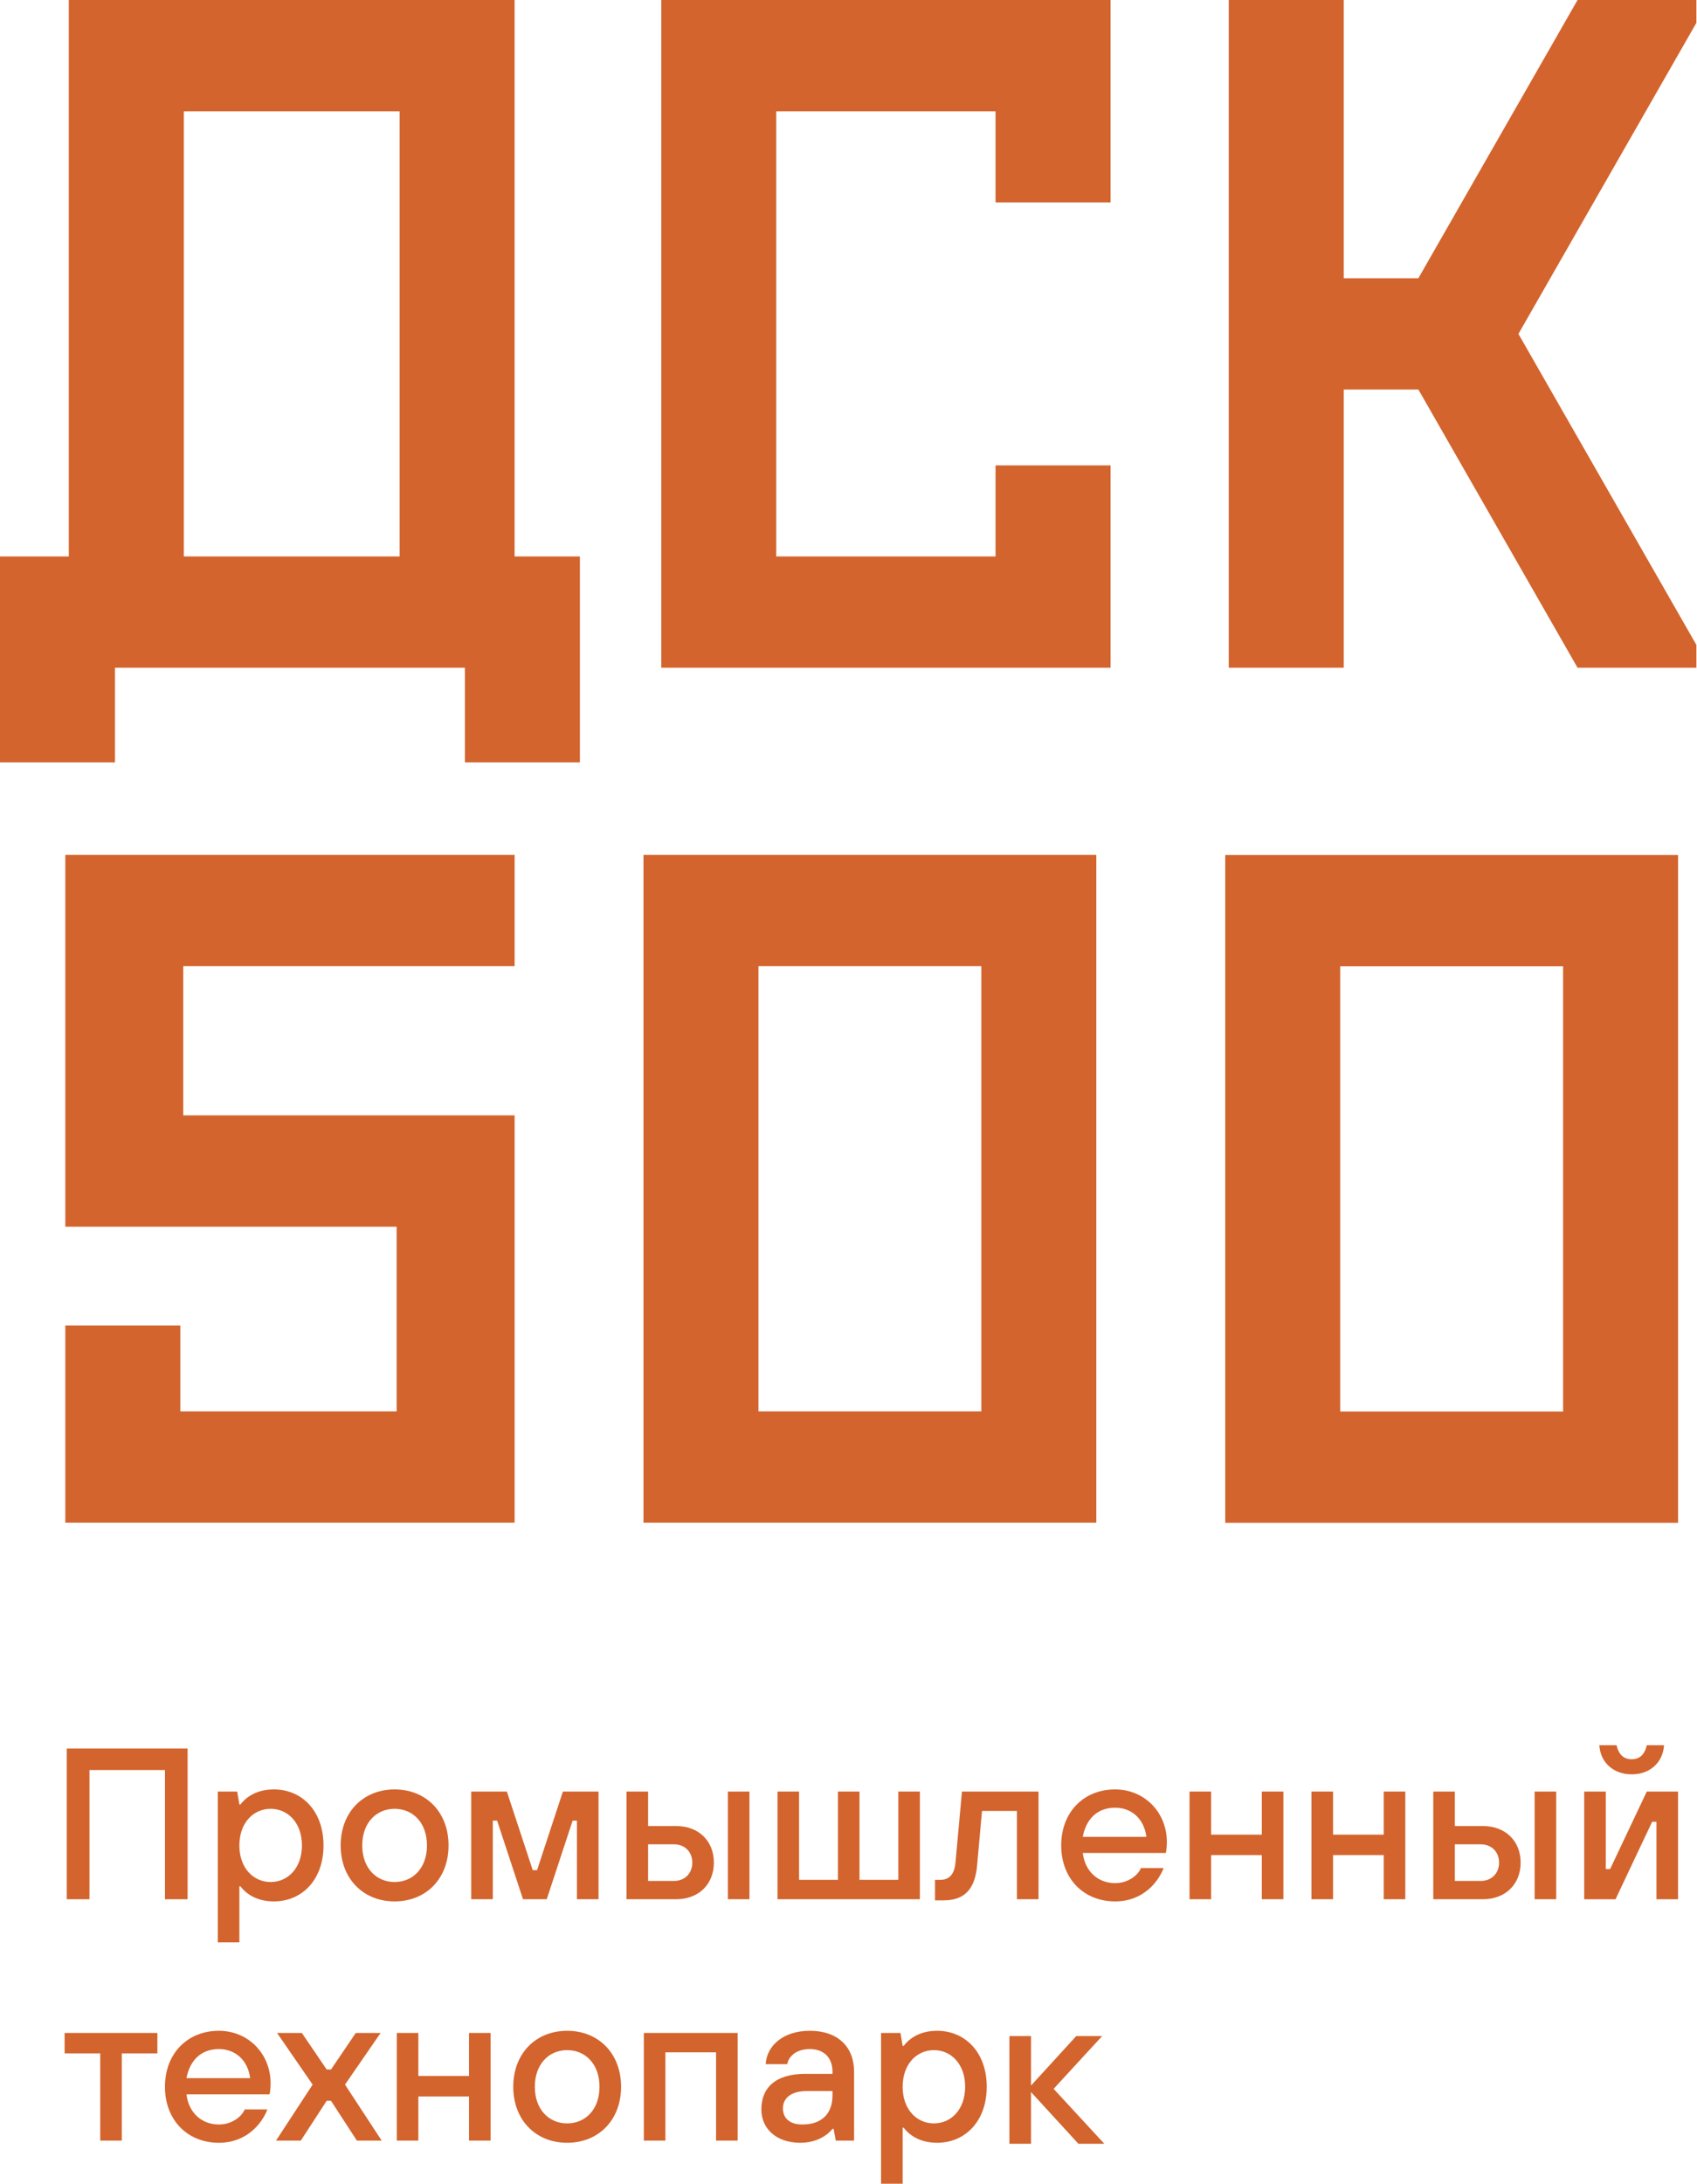 <?xml version="1.0" encoding="UTF-8"?> <svg xmlns="http://www.w3.org/2000/svg" width="276" height="355" viewBox="0 0 276 355" fill="none"><path d="M64.991 90.463H29.892V18.091H64.991V90.463ZM83.692 18.091V0H65.569H29.323H11.191V18.091V90.463H0V108.554V123.937H18.701V108.554H75.612V123.937H94.314V108.554V90.463H83.692V18.091Z" fill="#D3642D"></path><path d="M107.547 0V18.091V90.463V108.554H126.248H180.617V90.463V75.657H161.916V90.463H126.248V18.091H161.916V32.906H180.617V18.091V0H126.248H107.547Z" fill="#D3642D"></path><path d="M275.902 0H256.574L230.684 45.232H218.545V0H199.844V108.554H218.545V63.322H230.684L256.574 108.554H275.902V104.843L246.958 54.282L275.902 3.711V0Z" fill="#D3642D"></path><path d="M10.625 150.026V190.373V199.423H64.51V229.442H29.326V215.497H10.625V229.442V247.533H64.51H83.696V229.442V199.423V194.642V181.323H29.801V157.069H83.696V138.978H10.625V150.026Z" fill="#D3642D"></path><path d="M159.604 229.442H123.358V157.069H159.604V229.442ZM159.604 138.979H123.358H104.656V157.069V229.442V247.533H123.358H159.604H178.305V229.442V157.069V138.979H159.604Z" fill="#D3642D"></path><path d="M254.221 229.463H217.975V157.091H254.221V229.463ZM254.221 139H217.975H199.273V157.091V229.463V247.554H217.975H254.221H272.922V229.463V157.091V139H254.221Z" fill="#D3642D"></path><path d="M10.859 308.755H14.549V287.749H26.83V308.755H30.509V284.246H10.859V308.755Z" fill="#D3642D"></path><path d="M35.422 315.761H38.931V306.655H39.102C39.633 307.355 41.207 309.106 44.545 309.106C49.107 309.106 52.615 305.604 52.615 300.009C52.615 294.405 49.107 290.902 44.545 290.902C41.207 290.902 39.633 292.653 39.102 293.354H38.931L38.58 291.252H35.422V315.761ZM44.014 305.954C41.207 305.954 38.931 303.682 38.931 300.009C38.931 296.326 41.207 294.054 44.014 294.054C46.821 294.054 49.107 296.326 49.107 300.009C49.107 303.682 46.821 305.954 44.014 305.954Z" fill="#D3642D"></path><path d="M64.178 309.106C69.271 309.106 72.951 305.433 72.951 300.009C72.951 294.575 69.271 290.902 64.178 290.902C59.095 290.902 55.406 294.575 55.406 300.009C55.406 305.433 59.095 309.106 64.178 309.106ZM64.178 305.954C61.201 305.954 58.915 303.682 58.915 300.009C58.915 296.326 61.201 294.054 64.178 294.054C67.166 294.054 69.442 296.326 69.442 300.009C69.442 303.682 67.166 305.954 64.178 305.954Z" fill="#D3642D"></path><path d="M76.641 308.754H80.15V295.974H80.851L85.062 308.754H88.922L93.132 295.974H93.834V308.754H97.343V291.25H91.549L87.348 304.03H86.646L82.435 291.25H76.641V308.754Z" fill="#D3642D"></path><path d="M101.898 308.754H109.969C113.649 308.754 116.105 306.302 116.105 302.799C116.105 299.296 113.649 296.854 109.969 296.854H105.407V291.25H101.898V308.754ZM105.407 305.781V299.827H109.618C111.372 299.827 112.596 301.048 112.596 302.799C112.596 304.55 111.372 305.781 109.618 305.781H105.407ZM118.381 308.754H121.89V291.25H118.381V308.754Z" fill="#D3642D"></path><path d="M126.453 308.754H149.612V291.25H146.103V305.601H139.787V291.25H136.278V305.601H129.962V291.25H126.453V308.754Z" fill="#D3642D"></path><path d="M152.07 308.934H153.474C156.803 308.934 158.557 307.182 158.908 303.329L159.714 294.402H165.395V308.754H168.904V291.25H156.452L155.399 302.799C155.228 304.73 154.346 305.601 152.943 305.601H152.07V308.934Z" fill="#D3642D"></path><path d="M181.357 309.106C185.918 309.106 188.374 305.954 189.256 303.682H185.567C185.046 304.903 183.462 306.134 181.357 306.134C178.559 306.134 176.453 304.203 176.103 301.23H189.607C189.607 301.23 189.778 300.53 189.778 299.479C189.778 294.575 186.098 290.902 181.357 290.902C176.273 290.902 172.594 294.575 172.594 300.009C172.594 305.433 176.273 309.106 181.357 309.106ZM176.103 298.608C176.624 295.806 178.379 293.875 181.357 293.875C184.164 293.875 186.098 295.806 186.449 298.608H176.103Z" fill="#D3642D"></path><path d="M193.469 308.754H196.978V301.578H205.219V308.754H208.728V291.25H205.219V298.255H196.978V291.25H193.469V308.754Z" fill="#D3642D"></path><path d="M213.297 308.754H216.806V301.578H225.047V308.754H228.556V291.25H225.047V298.255H216.806V291.25H213.297V308.754Z" fill="#D3642D"></path><path d="M233.109 308.754H241.17C244.859 308.754 247.316 306.302 247.316 302.799C247.316 299.296 244.859 296.854 241.17 296.854H236.618V291.25H233.109V308.754ZM236.618 305.781V299.827H240.829C242.583 299.827 243.807 301.048 243.807 302.799C243.807 304.55 242.583 305.781 240.829 305.781H236.618ZM249.592 308.754H253.101V291.25H249.592V308.754Z" fill="#D3642D"></path><path d="M257.656 308.756H262.749L268.705 296.156H269.406V308.756H272.915V291.252H267.832L261.867 303.852H261.165V291.252H257.656V308.756ZM265.376 288.45C268.354 288.45 270.459 286.519 270.639 283.717H267.832C267.481 285.298 266.599 285.998 265.376 285.998C264.143 285.998 263.271 285.298 262.92 283.717H260.113C260.293 286.519 262.398 288.45 265.376 288.45Z" fill="#D3642D"></path><path d="M16.302 347.994H19.811V333.813H25.596V330.491H10.508V333.813H16.302V347.994Z" fill="#D3642D"></path><path d="M35.591 348.345C40.153 348.345 42.609 345.193 43.491 342.921H39.801C39.28 344.142 37.696 345.372 35.591 345.372C32.784 345.372 30.678 343.441 30.328 340.469H43.842C43.842 340.469 44.012 339.768 44.012 338.717C44.012 333.814 40.333 330.141 35.591 330.141C30.508 330.141 26.828 333.814 26.828 339.238C26.828 344.672 30.508 348.345 35.591 348.345ZM30.328 337.837C30.859 335.044 32.613 333.113 35.591 333.113C38.398 333.113 40.333 335.044 40.684 337.837H30.328Z" fill="#D3642D"></path><path d="M44.891 347.994H48.921L53.132 341.519H53.834L58.044 347.994H62.075L56.11 338.887L61.904 330.491H57.864L53.834 336.436H53.132L49.092 330.491H45.061L50.846 338.887L44.891 347.994Z" fill="#D3642D"></path><path d="M64.531 347.994H68.04V340.819H76.281V347.994H79.79V330.491H76.281V337.486H68.04V330.491H64.531V347.994Z" fill="#D3642D"></path><path d="M92.239 348.345C97.332 348.345 101.012 344.672 101.012 339.238C101.012 333.814 97.332 330.141 92.239 330.141C87.156 330.141 83.477 333.814 83.477 339.238C83.477 344.672 87.156 348.345 92.239 348.345ZM92.239 345.193C89.261 345.193 86.985 342.921 86.985 339.238C86.985 335.565 89.261 333.284 92.239 333.284C95.227 333.284 97.503 335.565 97.503 339.238C97.503 342.921 95.227 345.193 92.239 345.193Z" fill="#D3642D"></path><path d="M104.711 347.994H108.22V333.643H116.461V347.994H119.97V330.491H104.711V347.994Z" fill="#D3642D"></path><path d="M130.144 348.345C133.824 348.345 135.398 346.073 135.398 346.073H135.578L135.929 347.995H138.907V336.786C138.907 332.763 136.28 330.141 131.718 330.141C127.337 330.141 124.701 332.592 124.53 335.565H128.039C128.21 334.514 129.262 333.113 131.718 333.113C133.995 333.113 135.398 334.514 135.398 336.786V337.136H131.017C126.104 337.136 123.828 339.418 123.828 342.921C123.828 346.073 126.284 348.345 130.144 348.345ZM130.495 345.372C128.39 345.372 127.337 344.322 127.337 342.741C127.337 341.169 128.56 339.939 131.197 339.939H135.398V340.639C135.398 343.621 133.644 345.372 130.495 345.372Z" fill="#D3642D"></path><path d="M143.297 355H146.806V345.893H146.976C147.508 346.594 149.082 348.345 152.411 348.345C156.972 348.345 160.481 344.842 160.481 339.238C160.481 333.643 156.972 330.141 152.411 330.141C149.082 330.141 147.508 331.892 146.976 332.592H146.806L146.455 330.491H143.297V355ZM151.889 345.193C149.082 345.193 146.806 342.921 146.806 339.238C146.806 335.565 149.082 333.284 151.889 333.284C154.696 333.284 156.972 335.565 156.972 339.238C156.972 342.921 154.696 345.193 151.889 345.193Z" fill="#D3642D"></path><path d="M164.172 348.504H167.681V340.097L175.391 348.504H179.602L171.36 339.577L179.251 331H175.04L167.681 339.047V331H164.172V348.504Z" fill="#D3642D"></path></svg> 